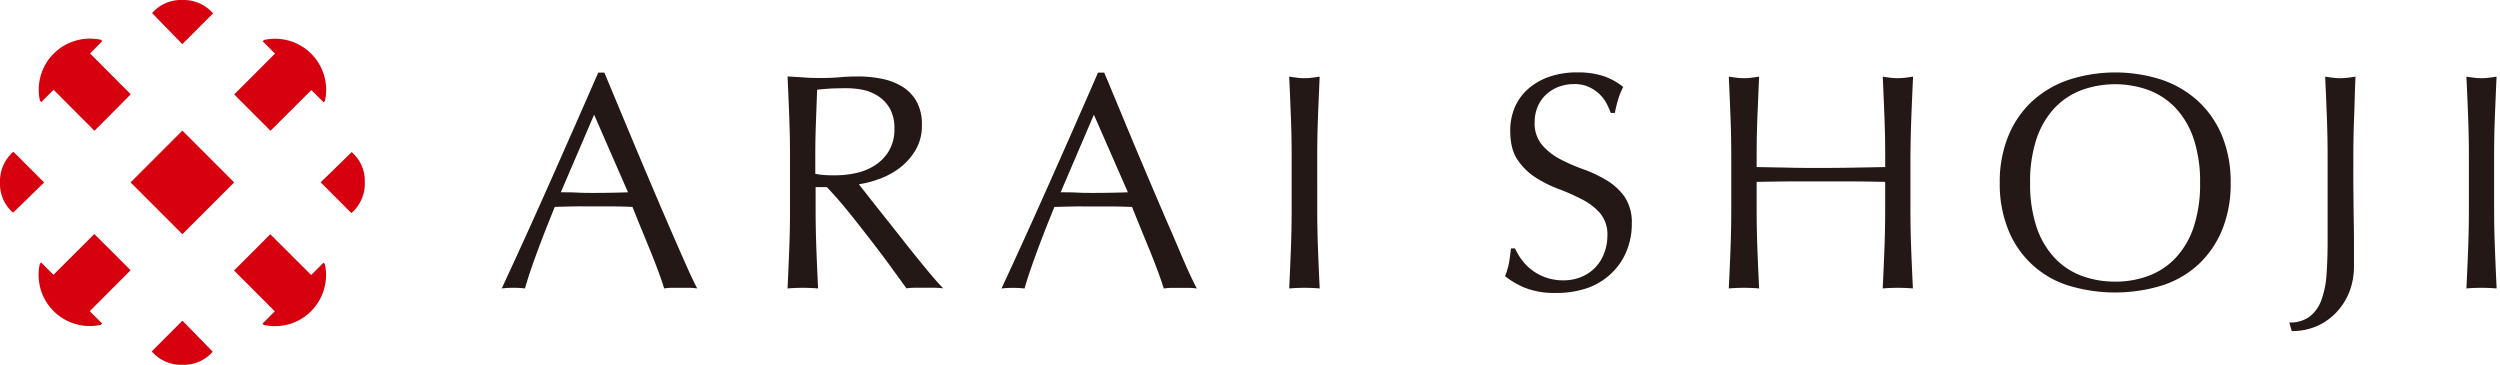 <svg xmlns="http://www.w3.org/2000/svg" viewBox="0 0 777.05 113.39"><defs><style>.cls-1{fill:#d7000f}.cls-2{fill:#231815}</style></defs><g id="表紙_目次" data-name="表紙/目次"><path class="cls-1" d="m56.67 13.72 9.56-9.56A12.14 12.14 0 0 0 56.7 0a11.86 11.86 0 0 0-9.42 4.07Z"/><path class="cls-1" transform="rotate(45 56.688 56.69)" d="M45.31 45.31h22.77v22.77H45.31z"/><path class="cls-1" d="M16.7 16.66a15.91 15.91 0 0 1 14.67-4.29l.41.42L28 16.62 40.64 29.3 35 35l-5.64 5.64-12.7-12.74-3.83 3.83-.41-.41a15.87 15.87 0 0 1 4.28-14.67ZM13.72 56.71l-9.56-9.55A12.14 12.14 0 0 0 0 56.69a11.86 11.86 0 0 0 4.07 9.42ZM16.66 96.69A15.91 15.91 0 0 1 12.37 82l.42-.41 3.83 3.83L29.3 72.75l5.7 5.64L40.59 84 27.9 96.72l3.83 3.83-.41.42a15.91 15.91 0 0 1-14.67-4.29ZM56.71 99.67l-9.55 9.55a12.13 12.13 0 0 0 9.53 4.17 11.85 11.85 0 0 0 9.42-4.08ZM96.69 96.73A15.87 15.87 0 0 1 82 101l-.41-.41 3.83-3.83-12.67-12.68 5.64-5.64L84 72.8l12.72 12.68 3.83-3.83.42.41a15.91 15.91 0 0 1-4.29 14.67ZM99.67 56.67l9.55 9.56a12.13 12.13 0 0 0 4.17-9.53 11.85 11.85 0 0 0-4.08-9.42ZM96.73 16.7A15.87 15.87 0 0 1 101 31.37l-.41.41L96.77 28 84.08 40.64 78.44 35l-5.64-5.65 12.68-12.69-3.83-3.83.41-.41a15.87 15.87 0 0 1 14.67 4.28Z"/><path class="cls-2" d="M209.08 72.87c-1.63-3.76-3.39-7.83-5.21-12.11s-3.66-8.59-5.56-13.12-3.69-8.82-5.46-13.07-3.45-8.31-5-12a.05.05 0 0 0-.05 0H186a.05.05 0 0 0-.05 0C181 33.9 176 45.24 171.11 56.26s-10 22.29-15.13 33.32a.06.06 0 0 0 0 .06s0 0 .06 0a33 33 0 0 1 7.07 0 .05.05 0 0 0 .06 0c.83-2.93 2.08-6.68 3.73-11.15s3.52-9.25 5.54-14.18c2-.07 3.91-.11 5.81-.15s3.91 0 5.84 0h6.32c2.15 0 4.16.08 6.18.15.83 2.09 1.72 4.31 2.67 6.62s1.9 4.63 2.82 6.89 1.79 4.48 2.54 6.51 1.37 3.84 1.82 5.31a.05.05 0 0 0 .05 0 18.88 18.88 0 0 1 2.53-.19h5.08a19.13 19.13 0 0 1 2.53.19h.05a.06.06 0 0 0 0-.06c-.82-1.53-1.9-3.78-3.2-6.7s-2.76-6.25-4.4-10.01Zm-13.88-13.1a308.92 308.92 0 0 1-10.64.19c-1.65 0-3.39 0-5.16-.1s-3.49-.09-5.09-.09l10.35-24.12ZM289.59 85.64c-1.45-1.71-3-3.62-4.69-5.69s-3.4-4.26-5.17-6.51-3.56-4.5-5.17-6.52-3.13-3.94-4.5-5.69-2.37-3-3.1-3.95a32.61 32.61 0 0 0 6.09-1.57 24.53 24.53 0 0 0 6.38-3.36 19.18 19.18 0 0 0 5-5.47 14.69 14.69 0 0 0 2.11-7.88 14.79 14.79 0 0 0-1.54-7.26 13 13 0 0 0-4.32-4.67 19 19 0 0 0-6.39-2.54 37.29 37.29 0 0 0-7.67-.77c-1.84 0-3.68.08-5.47.24s-3.6.24-5.45.24-3.68 0-5.46-.14-3.66-.21-5.45-.34c.18 4.07.36 8.24.52 12.4s.24 8.25.24 12.4v16.53c0 4.16-.08 8.34-.24 12.45s-.34 8.2-.52 12.06v.05h.05c1.45-.12 3-.19 4.69-.19s3.23.07 4.68.19l.06-.06c-.19-4-.37-8.07-.52-12.06s-.24-8.24-.24-12.45v-6.92H257c2 2.08 4.28 4.67 6.73 7.69s4.87 6.15 7.2 9.15 4.51 5.93 6.46 8.62 3.43 4.74 4.35 6h.05a20.54 20.54 0 0 1 2.77-.19h5.65a22.64 22.64 0 0 1 2.86.19.07.07 0 0 0 .06 0s0 0 0-.06c-.89-.88-2.08-2.2-3.54-3.92ZM276.24 47a13.88 13.88 0 0 1-4.44 4.48 17.84 17.84 0 0 1-5.87 2.34 29.82 29.82 0 0 1-6.16.67c-1.28 0-2.46 0-3.49-.09a20.15 20.15 0 0 1-2.87-.38v-5.4c0-3.47.06-6.95.19-10.34s.25-6.89.38-10.39c1-.12 2.25-.23 3.68-.33s3.33-.14 5.55-.14a26.21 26.21 0 0 1 5.07.52 13.76 13.76 0 0 1 4.77 2 11.16 11.16 0 0 1 3.57 3.86 12.33 12.33 0 0 1 1.38 6.11 13.18 13.18 0 0 1-1.76 7.09ZM364.45 72.87c-1.64-3.76-3.4-7.83-5.22-12.11s-3.65-8.59-5.56-13.12-3.69-8.82-5.45-13.07-3.45-8.31-5-12a.06.06 0 0 0-.06 0h-1.82a.05.05 0 0 0-.05 0c-4.94 11.35-9.94 22.69-14.84 33.71s-10 22.29-15.13 33.32v.06a33 33 0 0 1 7.07 0 .05.05 0 0 0 .06 0c.83-2.93 2.09-6.68 3.74-11.15s3.51-9.25 5.54-14.18c1.95-.07 3.9-.11 5.8-.15s3.92 0 5.84 0h6.32c2.15 0 4.16.08 6.18.15.83 2.09 1.73 4.31 2.67 6.62l2.83 6.89c.93 2.29 1.78 4.48 2.53 6.51s1.37 3.84 1.82 5.31a.05.05 0 0 0 .06 0 19 19 0 0 1 2.53-.19h5.08a18.88 18.88 0 0 1 2.53.19h.05v-.06c-.83-1.53-1.91-3.78-3.21-6.7s-2.68-6.27-4.31-10.03Zm-13.88-13.1a312.857 312.857 0 0 1-10.64.19c-1.66 0-3.4 0-5.17-.1s-3.49-.09-5.09-.09L340 35.65ZM409.66 36.22c.15-3.92.33-8.09.52-12.4h-.05c-.81.13-1.61.24-2.39.34a18.55 18.55 0 0 1-4.59 0c-.78-.1-1.59-.21-2.39-.34h-.05c.18 4.07.36 8.24.52 12.4s.24 8.25.24 12.4v16.47c0 4.16-.08 8.34-.24 12.45s-.34 8.2-.52 12.06v.05h.05c1.45-.12 3-.19 4.69-.19s3.23.07 4.68.19h.05v-.05c-.19-4-.37-8.07-.52-12.06s-.24-8.24-.24-12.45V48.62c0-4.21.08-8.38.24-12.4ZM499.31 56a40.44 40.44 0 0 0-7.24-3.41 54.75 54.75 0 0 1-7.22-3.16 19.25 19.25 0 0 1-5.59-4.43 10.42 10.42 0 0 1-2.26-7 12.38 12.38 0 0 1 .91-4.76 10.76 10.76 0 0 1 2.57-3.77 11.89 11.89 0 0 1 3.93-2.47 13.65 13.65 0 0 1 4.91-.86 10.61 10.61 0 0 1 4.57.91 12.17 12.17 0 0 1 3.29 2.24 11.19 11.19 0 0 1 2.19 2.9 24.11 24.11 0 0 1 1.29 2.92.07.07 0 0 0 .06 0h1.14a.06.06 0 0 0 .06 0 46.8 46.8 0 0 1 1.15-4.59 20.93 20.93 0 0 1 1.43-3.44.06.06 0 0 0 0-.07 20 20 0 0 0-6.25-3.41 25.81 25.81 0 0 0-8-1.1 26.2 26.2 0 0 0-8.64 1.34 19.71 19.71 0 0 0-6.58 3.75 16.12 16.12 0 0 0-4.18 5.71 18.46 18.46 0 0 0-1.44 7.35c0 3.76.76 6.8 2.26 9a19.44 19.44 0 0 0 5.62 5.52 37.89 37.89 0 0 0 7.24 3.6 65.87 65.87 0 0 1 7.25 3.23 18.64 18.64 0 0 1 5.59 4.3 10.27 10.27 0 0 1 2.24 7 15.29 15.29 0 0 1-1 5.39 12.62 12.62 0 0 1-7 7.34 14.09 14.09 0 0 1-5.67 1.1 15.85 15.85 0 0 1-13-6.44 19.67 19.67 0 0 1-2.05-3.49.05.05 0 0 0-.05 0h-1.15a.06.06 0 0 0-.06.05c-.19 1.83-.4 3.36-.62 4.55a22.58 22.58 0 0 1-1.19 4s0 0 0 .06a26.42 26.42 0 0 0 6.19 3.6 24.94 24.94 0 0 0 9.65 1.59 28.93 28.93 0 0 0 9.93-1.59 20.55 20.55 0 0 0 7.41-4.65 19.62 19.62 0 0 0 4.61-6.87 22.08 22.08 0 0 0 1.59-8.35 14.39 14.39 0 0 0-2.26-8.46 18.55 18.55 0 0 0-5.63-5.13ZM594.09 36.22c.15-3.86.32-7.91.53-12.4h-.05c-.8.13-1.61.24-2.39.34a18.47 18.47 0 0 1-4.58 0c-.8-.1-1.6-.21-2.4-.34.19 4.13.36 8.31.52 12.4s.24 8.22.24 12.4v3.3l-10 .19c-3.2.06-6.56.09-10 .09s-6.81 0-10-.09l-9.96-.19v-3.3c0-4.21.08-8.38.24-12.4s.33-8.09.53-12.4h-.05c-.8.13-1.61.24-2.39.34a18.47 18.47 0 0 1-4.58 0c-.79-.1-1.6-.21-2.4-.34.18 4.07.36 8.24.52 12.4s.24 8.25.24 12.4v16.47c0 4.16-.08 8.34-.24 12.45s-.34 8.2-.52 12.06v.05c0 .05 0 0 0 0 1.45-.12 3-.19 4.69-.19s3.23.07 4.68.19h.05a.08.08 0 0 0 0-.05c-.2-4-.38-8.07-.53-12.06S546 69.3 546 65.09v-8.56c3.44-.06 6.78-.11 9.95-.14s6.59 0 10 0h10c3.23 0 6.52.08 10 .14v8.56c0 4.19-.08 8.37-.24 12.45s-.33 8.16-.52 12.06v.05c0 .05 0 0 0 0 1.45-.12 3-.19 4.69-.19s3.23.07 4.69.19a.08.08 0 0 0 0-.05c-.2-4.09-.38-8.15-.53-12.06-.16-4.08-.24-8.26-.24-12.45V48.62c.05-4.18.13-8.35.29-12.4ZM683.32 31.53A32.13 32.13 0 0 0 672 24.82a47 47 0 0 0-29.05 0 32.07 32.07 0 0 0-11.37 6.71 30.4 30.4 0 0 0-7.38 10.8 37.72 37.72 0 0 0-2.64 14.53 37.72 37.72 0 0 0 2.64 14.53 29.56 29.56 0 0 0 18.7 17.36 49.92 49.92 0 0 0 29.05 0 30.3 30.3 0 0 0 11.37-6.57 30.65 30.65 0 0 0 7.39-10.79 37.94 37.94 0 0 0 2.63-14.53 37.91 37.91 0 0 0-2.63-14.53 30.6 30.6 0 0 0-7.39-10.8Zm-25.94 56A29.21 29.21 0 0 1 647 85.72a22.29 22.29 0 0 1-8.41-5.59 26.31 26.31 0 0 1-5.59-9.55 42.24 42.24 0 0 1-2-13.72 42.26 42.26 0 0 1 2-13.73 26.4 26.4 0 0 1 5.59-9.55A22.53 22.53 0 0 1 647 28a30.71 30.71 0 0 1 20.83 0 22.45 22.45 0 0 1 8.41 5.59 26.12 26.12 0 0 1 5.59 9.55 42.24 42.24 0 0 1 2 13.73 42.18 42.18 0 0 1-2 13.72 26.12 26.12 0 0 1-5.59 9.55 22.21 22.21 0 0 1-8.41 5.59 29.47 29.47 0 0 1-10.45 1.81ZM732.13 23.82h-.05c-.8.13-1.61.24-2.39.34a18.47 18.47 0 0 1-4.58 0c-.79-.1-1.6-.21-2.4-.34.18 4.07.36 8.24.52 12.4s.24 8.25.24 12.4V75c0 3.74-.11 7.19-.33 10.25a28.76 28.76 0 0 1-1.58 7.93 11.47 11.47 0 0 1-3.62 5.19 10.15 10.15 0 0 1-6.38 1.86l.76 2.68a.05.05 0 0 0 .06 0 19.39 19.39 0 0 0 7.83-1.58 18.7 18.7 0 0 0 6.06-4.33 20 20 0 0 0 4-6.39 22 22 0 0 0 1.39-7.92v-7.56c0-2.83-.06-5.61-.1-8.57s-.06-6-.09-9 0-5.91 0-8.91c0-4.21.08-8.38.24-12.4s.22-8.12.42-12.43ZM775.22 65.09V48.62c0-4.21.08-8.38.24-12.4s.33-8.09.52-12.4c-.81.13-1.61.24-2.39.34a18.55 18.55 0 0 1-4.59 0c-.78-.1-1.59-.21-2.39-.34.19 4.07.37 8.24.53 12.4s.24 8.25.24 12.4v16.47c0 4.16-.08 8.34-.24 12.45s-.34 8.2-.53 12.06a.08.08 0 0 0 0 .05c1.45-.12 3-.19 4.68-.19s3.24.07 4.69.19h.02a.07.07 0 0 0 0-.05c-.19-4-.37-8.07-.52-12.06s-.26-8.24-.26-12.45Z"/></g></svg>